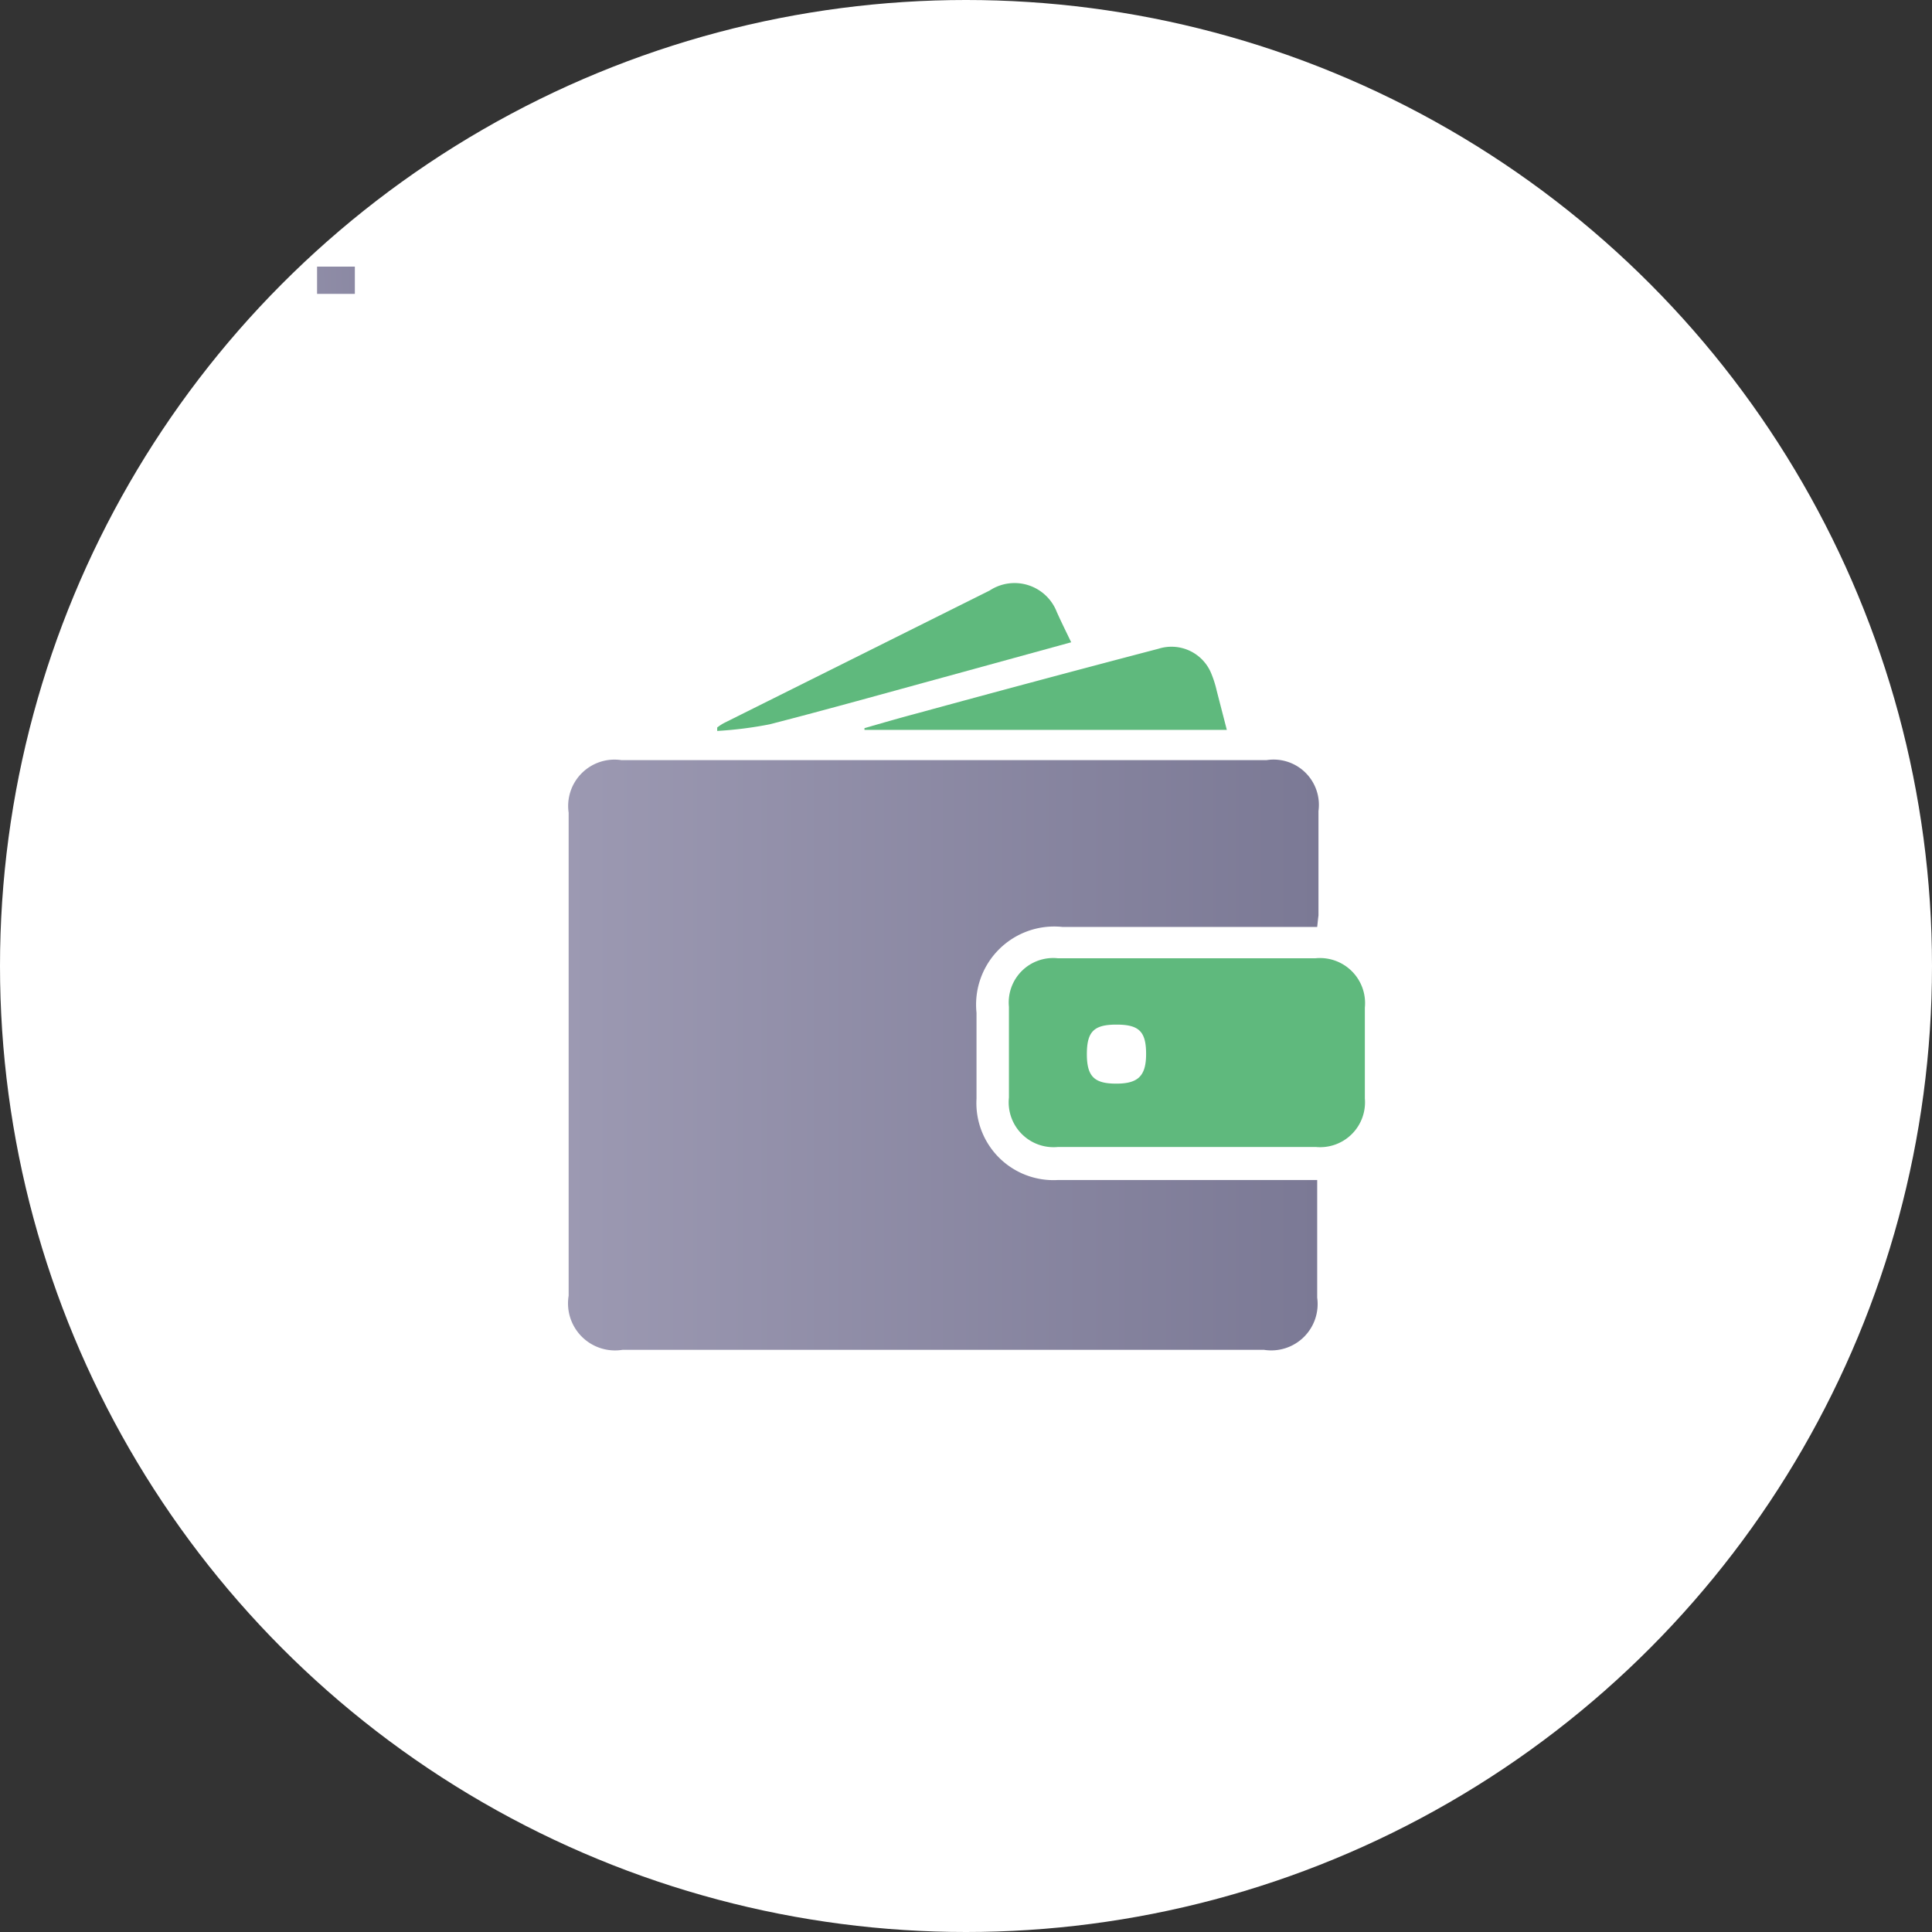 <svg id="Layer_1" data-name="Layer 1" xmlns="http://www.w3.org/2000/svg" xmlns:xlink="http://www.w3.org/1999/xlink" viewBox="0 0 90 90"><rect x="0" y="0" width="90" height="90" fill="#333333" stroke="none"/><defs><style>.cls-1{fill:#fff;}.cls-2{fill:url(#linear-gradient);}.cls-3{fill:url(#linear-gradient-2);}.cls-4{fill:#5fb97d;}</style><linearGradient id="linear-gradient" x1="7.54" y1="13.19" x2="25.47" y2="12.89" gradientUnits="userSpaceOnUse"><stop offset="0" stop-color="#9c99b2"/><stop offset="1" stop-color="#7b7995"/></linearGradient><linearGradient id="linear-gradient-2" x1="26.45" y1="49.11" x2="61.41" y2="49.11" xlink:href="#linear-gradient"/></defs><circle class="cls-1" cx="45" cy="45" r="45"/><path class="cls-2" d="M16.53,12.42v1.27H14.77V12.42Z"/><path class="cls-3" d="M61.36,43.18H49.49a3.64,3.64,0,0,0-4,4c0,1.32,0,2.63,0,4a3.59,3.59,0,0,0,3.78,3.79H61.36c0,.22,0,.39,0,.55,0,1.65,0,3.29,0,4.93a2.16,2.16,0,0,1-2.48,2.43H29a2.19,2.19,0,0,1-2.51-2.52V37.86a2.16,2.16,0,0,1,2.46-2.45H59a2.11,2.11,0,0,1,2.42,2.37c0,1.62,0,3.24,0,4.86C61.4,42.79,61.38,43,61.36,43.18Z"/><path class="cls-4" d="M55.28,44.64h6a2.1,2.1,0,0,1,2.3,2.3c0,1.41,0,2.82,0,4.23a2.09,2.09,0,0,1-2.29,2.26h-12A2.09,2.09,0,0,1,47,51.13Q47,49,47,46.9a2.07,2.07,0,0,1,2.28-2.26ZM53.39,49.1c0-1.05-.33-1.37-1.38-1.37s-1.38.32-1.38,1.38S51,50.48,52,50.48,53.39,50.14,53.39,49.1Z"/><path class="cls-4" d="M57.15,34H40.27l0-.08c.83-.24,1.66-.48,2.49-.7q5.6-1.53,11.21-3a2,2,0,0,1,2.47,1.19,4.92,4.92,0,0,1,.24.77Z"/><path class="cls-4" d="M49.9,29.92,44,31.54c-2.71.74-5.42,1.5-8.14,2.2a18,18,0,0,1-2.45.31l0-.16a2.2,2.2,0,0,1,.32-.21L46.1,27.51a2.11,2.11,0,0,1,3.13,1C49.45,29,49.66,29.42,49.9,29.92Z"/></svg>